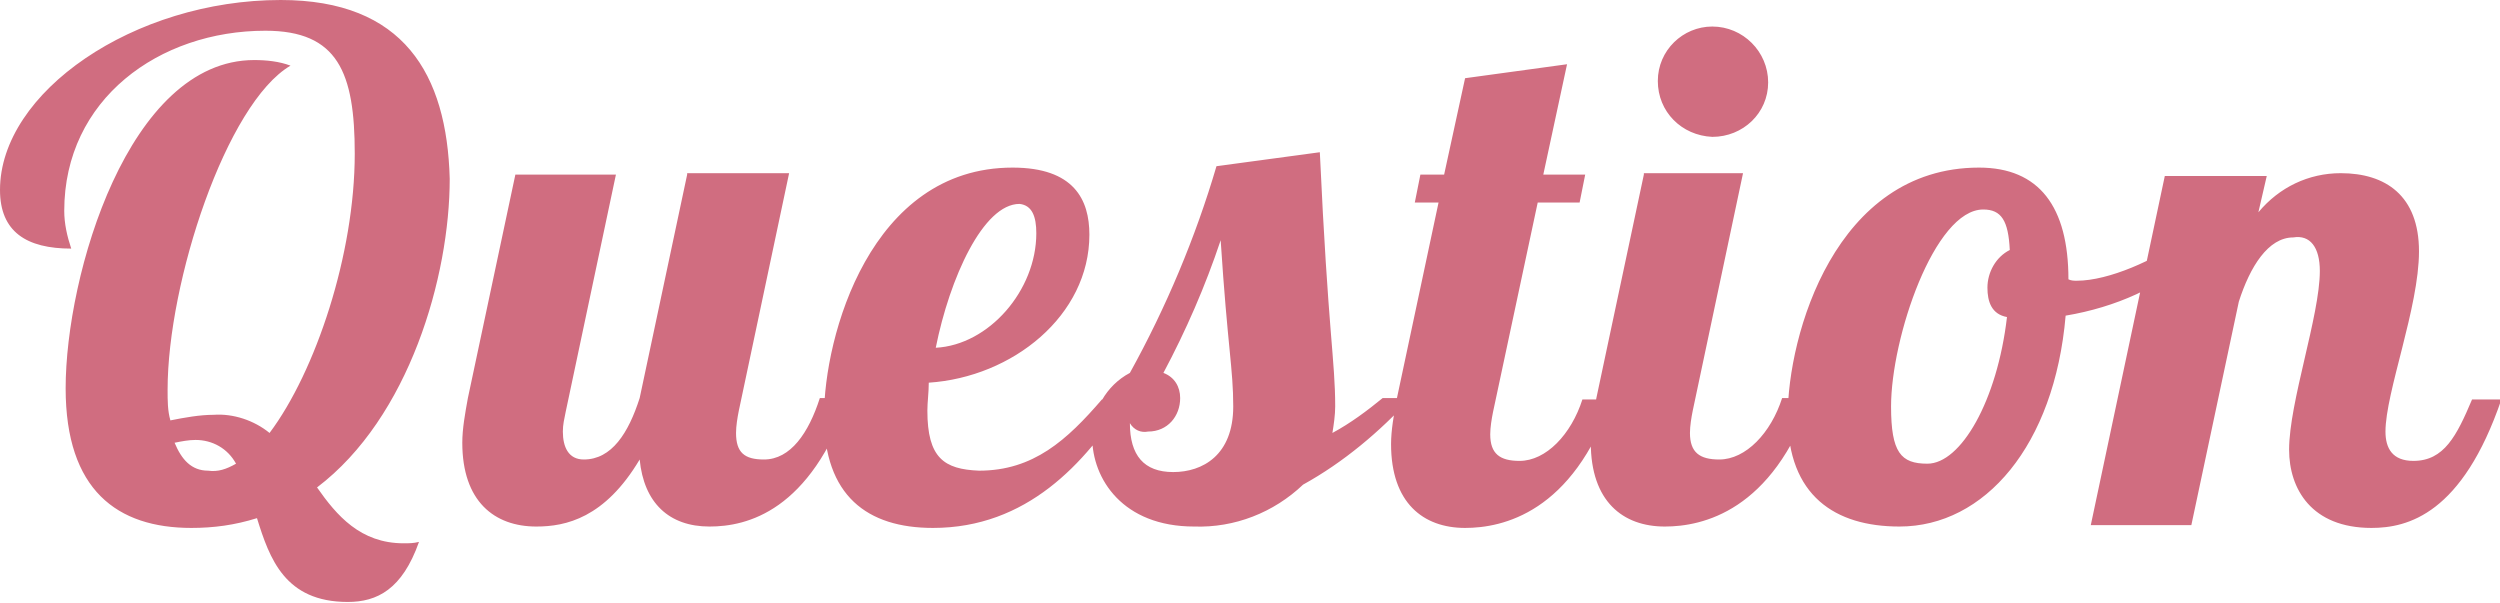 <?xml version="1.0" encoding="utf-8"?>
<!-- Generator: Adobe Illustrator 26.5.0, SVG Export Plug-In . SVG Version: 6.00 Build 0)  -->
<svg version="1.1" id="レイヤー_1" xmlns="http://www.w3.org/2000/svg" xmlns:xlink="http://www.w3.org/1999/xlink" x="0px"
	 y="0px" viewBox="0 0 179 43.2" style="enable-background:new 0 0 179 43.2;" xml:space="preserve">
<style type="text/css">
	.st0{fill:#D06D80;}
</style>
<path class="st0" d="M20.8,4.7c-0.8-0.3-1.7-0.4-2.6-0.4c-9,0-13.5,15.4-13.5,23.5c0,7.3,3.7,10,9,10c1.6,0,3.1-0.2,4.7-0.7
	c0.9,2.9,2,6,6.5,6c2.1,0,3.9-0.9,5.1-4.3c-0.4,0.1-0.7,0.1-1.1,0.1c-3.1,0-4.8-2-6.2-4c6.6-5,9.5-15.1,9.5-22.1
	C32,5.3,28.9,0,20.1,0C9.6,0,0,6.6,0,13.6c0,3,1.9,4.2,5.1,4.2c-0.3-0.9-0.5-1.8-0.5-2.7c0-8,6.8-12.9,14.4-12.9
	c5.2,0,6.4,3,6.4,8.8c0,7.2-2.8,15.6-6.1,20c-1.1-0.9-2.6-1.4-4-1.3c-1,0-2.1,0.2-3.1,0.4C12,29.4,12,28.7,12,27.9
	C12,20.2,16.2,7.4,20.8,4.7z M14.9,33.7c-1.2,0-1.9-0.8-2.4-2c0.5-0.1,1-0.2,1.5-0.2c1.2,0,2.3,0.6,2.9,1.7
	C16.2,33.6,15.6,33.8,14.9,33.7z M49.2,12.5l-3.4,16c-0.8,2.5-2,4.4-4,4.4c-1.1,0-1.5-0.9-1.5-2c0-0.5,0.1-0.9,0.2-1.4l3.6-17h-7.2
	l-3.4,16c-0.2,1.1-0.4,2.2-0.4,3.2c0,4.2,2.3,6,5.3,6c2.1,0,4.9-0.6,7.4-4.8c0.3,3.1,2.1,4.8,5,4.8c2.7,0,7.2-1.1,10-9.2h-2.1
	c-0.8,2.5-2.1,4.4-4,4.4c-1.4,0-2-0.5-2-1.9c0-0.5,0.1-1.1,0.2-1.6l3.6-17H49.2z M66.4,29.4c0-0.6,0.1-1.3,0.1-2
	C72.5,27,78,22.6,78,16.8c0-2.5-1.1-4.8-5.5-4.8C62.3,12,59,24.1,59,29.8c0,5.7,3.1,8,7.8,8c6.7,0,10.9-4.6,13.8-9.2h-1.7
	c-2.5,2.9-4.9,5.1-8.8,5.1C67.6,33.6,66.4,32.8,66.4,29.4z M74.2,16.7c0,4.1-3.4,8-7.2,8.2c1-5,3.4-10.3,6-10.3
	C73.9,14.7,74.2,15.5,74.2,16.7z M99,28.5c-1.1,0.9-2.3,1.8-3.6,2.5c0.1-0.6,0.2-1.3,0.2-1.9c0-3.3-0.5-5.2-1.1-18.2l-7.4,1
	c-1.5,5.1-3.6,10.1-6.2,14.8c-1.7,0.9-2.7,2.7-2.7,4.6c0,3,2.2,6.4,7.3,6.4c2.9,0.1,5.7-1,7.8-3c2.9-1.6,5.5-3.8,7.7-6.2H99z
	 M84.5,28.5c0-0.8-0.4-1.5-1.2-1.8c1.6-3,3-6.2,4.1-9.5c0.5,7.7,0.9,9.2,0.9,11.9c0,3.5-2.2,4.7-4.3,4.7s-3.1-1.2-3.1-3.5
	c0.3,0.5,0.8,0.7,1.3,0.6C83.6,30.9,84.5,29.8,84.5,28.5z M104.9,5.6l-1.5,6.9h-1.7l-0.4,2h1.7l-3,14.1c-0.2,1.1-0.4,2.2-0.4,3.2
	c0,4.2,2.3,6,5.3,6c2.7,0,7.7-1.1,10.5-9.2h-2.1c-0.8,2.5-2.6,4.4-4.5,4.4c-1.4,0-2.1-0.5-2.1-1.9c0-0.5,0.1-1.1,0.2-1.6l3.2-15h3
	l0.4-2h-3l1.7-7.9L104.9,5.6z M118.7,5.8c0,2.2,1.7,3.9,3.9,4c0,0,0,0,0,0c2.2,0,4-1.7,4-3.9c0,0,0,0,0,0c0-2.2-1.8-4-4-4
	C120.5,1.9,118.7,3.6,118.7,5.8C118.7,5.8,118.7,5.8,118.7,5.8z M117.7,12.5l-3.4,16c-0.2,1.1-0.4,2.2-0.4,3.2c0,4.2,2.3,6,5.3,6
	c2.7,0,7.7-1.1,10.5-9.2h-2.1c-0.8,2.5-2.6,4.4-4.5,4.4c-1.4,0-2.1-0.5-2.1-1.9c0-0.5,0.1-1.1,0.2-1.6l3.6-17H117.7z M141.7,12
	C131.4,12,128,24,128,29.8c0,5.7,3.4,7.9,8,7.9c6.1,0,11.1-5.8,11.9-15.1c3.6-0.6,6.9-2.1,8.9-4.1l-0.4-1.4c-2.1,1.5-5.4,3-7.7,3
	c-0.2,0-0.4,0-0.6-0.1C148.1,14.8,146,12,141.7,12z M138,33.2c-1.9,0-2.6-0.8-2.6-4.1c0-4.9,3.1-14.1,6.6-14.1
	c1.3,0,1.8,0.8,1.9,2.9c-1,0.5-1.6,1.6-1.6,2.7c0,1,0.3,1.9,1.4,2.1C143,28.7,140.4,33.2,138,33.2z M166.1,19.4
	c0,3.2-2.2,9.4-2.2,12.8c0,2.8,1.6,5.6,5.9,5.6c2.6,0,6.5-1,9.3-9.2h-2.1c-1.1,2.6-2,4.4-4.2,4.4c-1.5,0-2-0.9-2-2.1
	c0-2.8,2.4-8.9,2.4-12.9c0-4-2.4-5.6-5.6-5.6c-2.3,0-4.4,1-5.9,2.8l0.6-2.6H155l-5.3,25h7.2l3.4-16c0.8-2.5,2.1-4.6,3.9-4.6
	C165.4,16.8,166.1,17.7,166.1,19.4z"/>
</svg>
